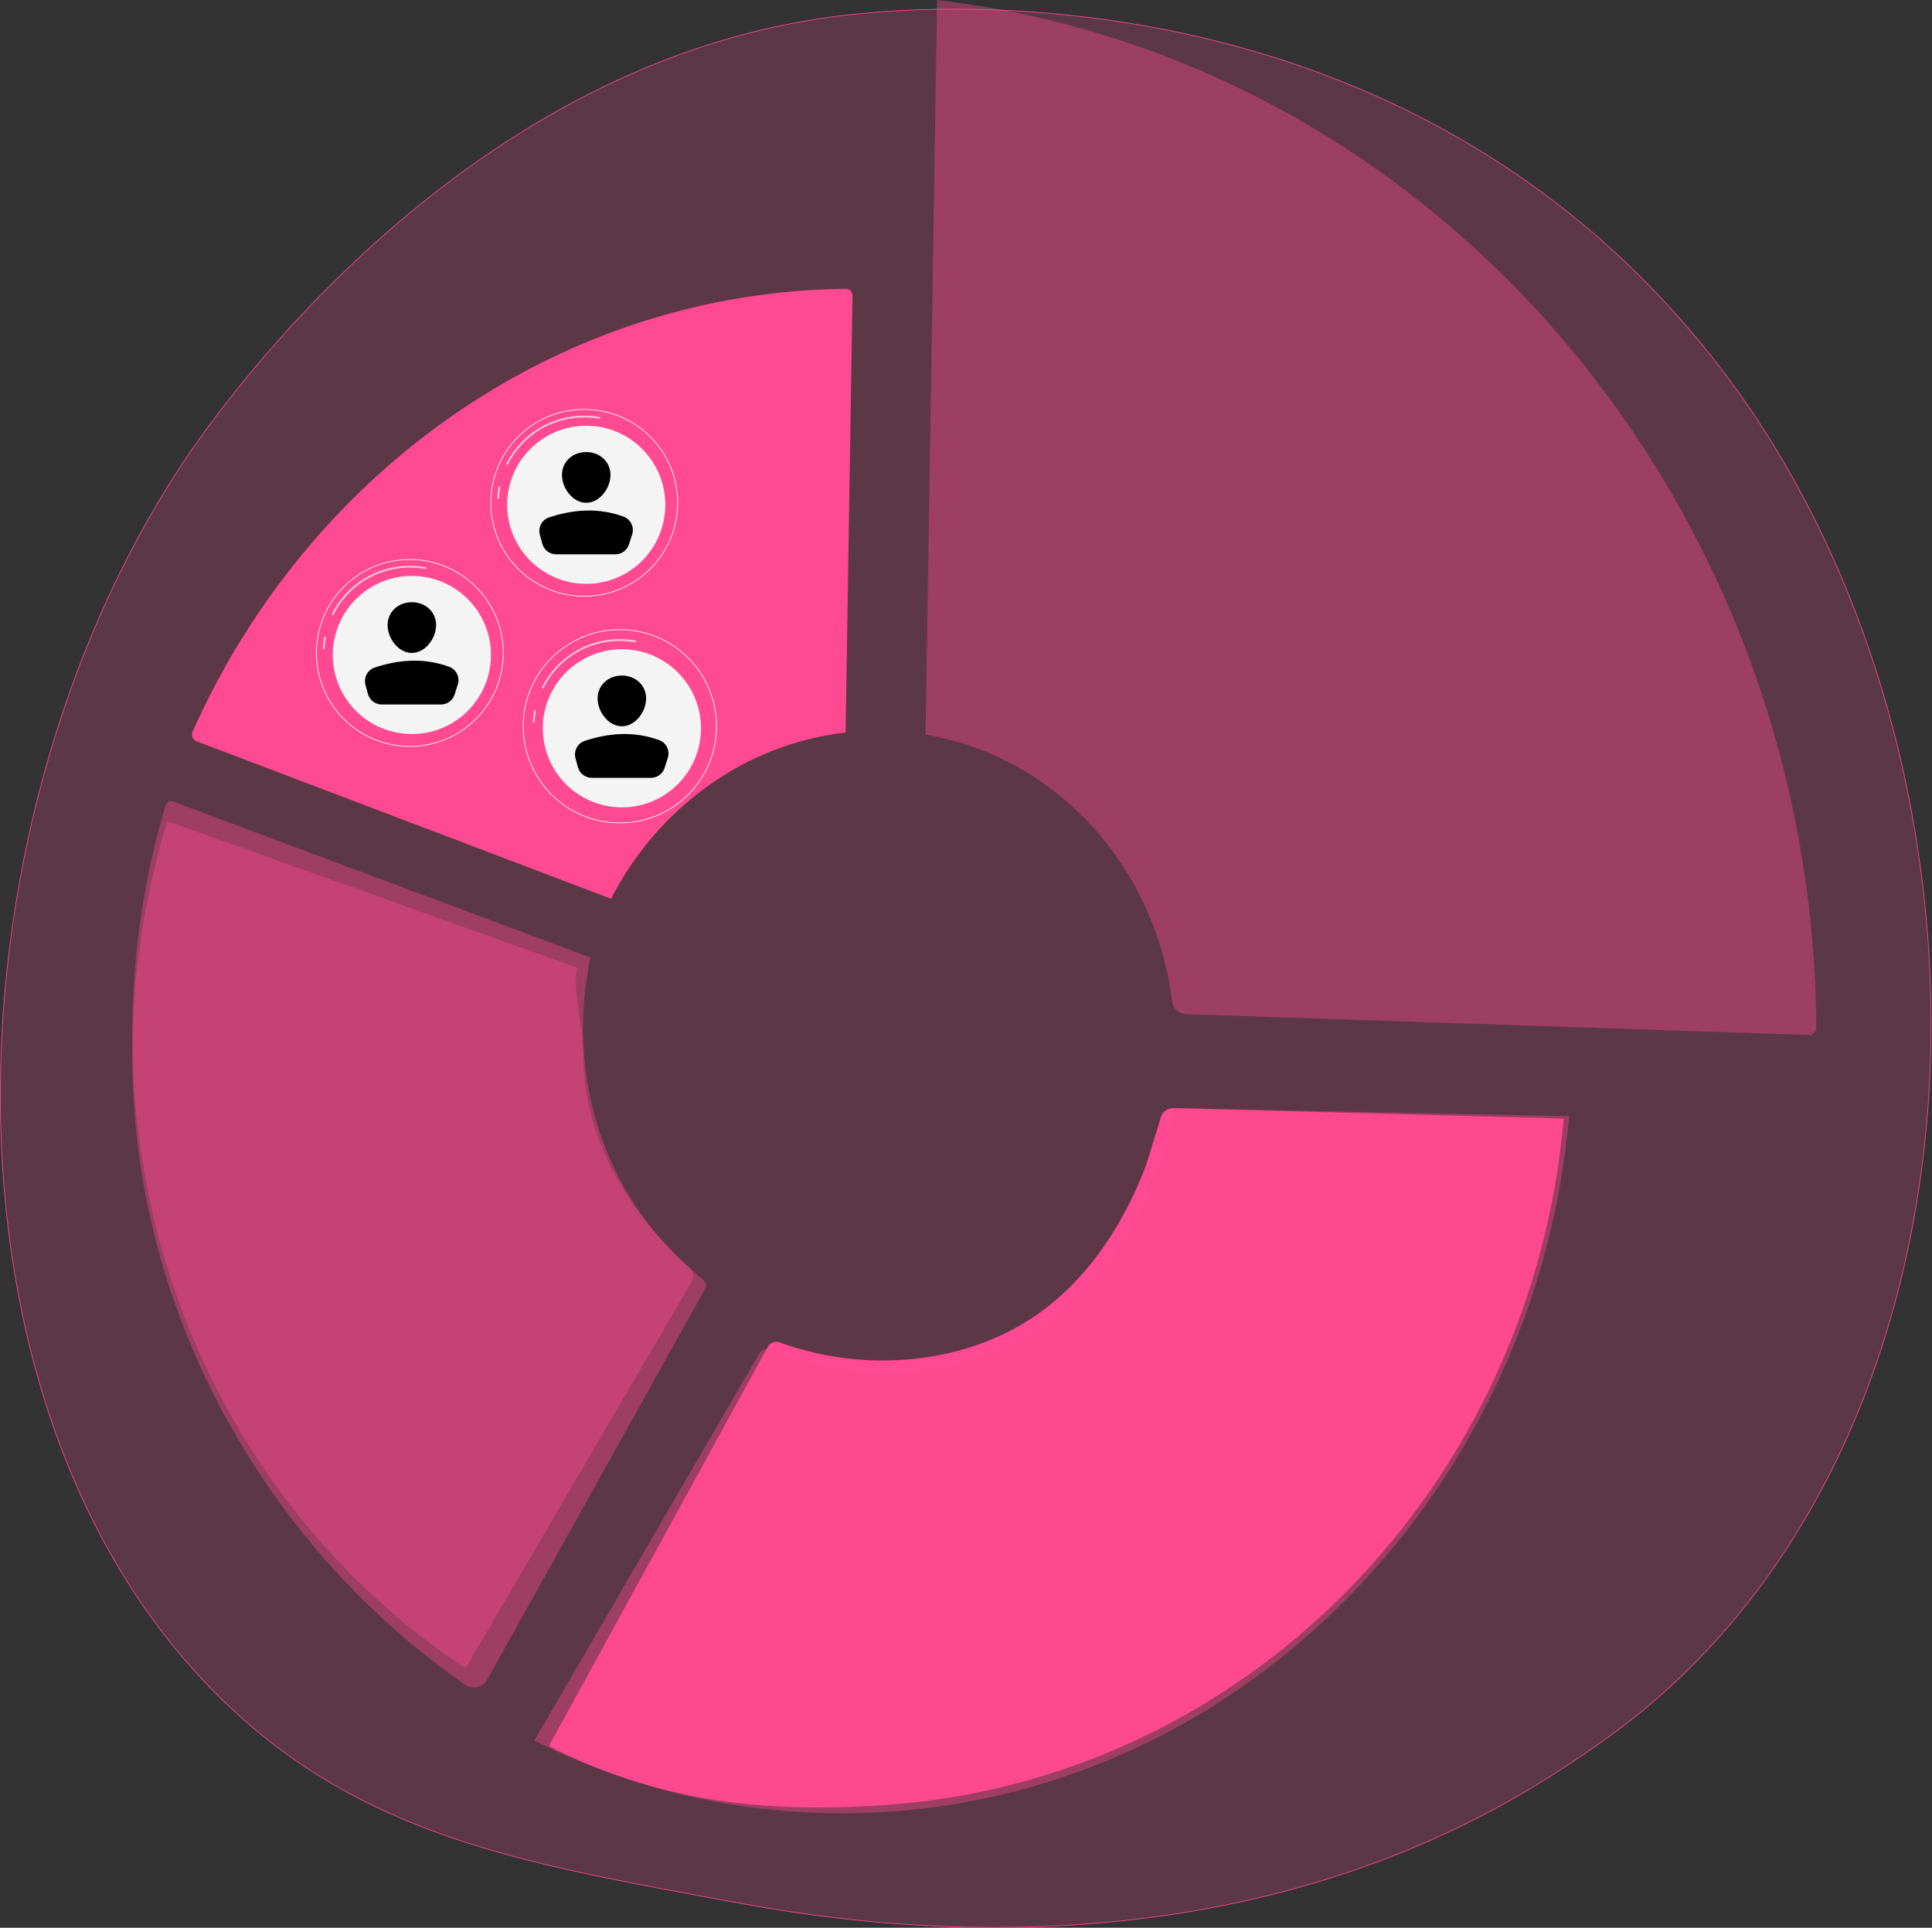 <svg xmlns="http://www.w3.org/2000/svg" width="2806" height="2800" viewBox="0 0 2806 2800" fill="none">
  <rect x="0" y="0" width="2806" height="2800" fill="#333333" stroke="none"/>
  <g clip-path="url(#clip0_6698_647)">
    <path d="M1243.82 20.417C1330.25 11.269 1865.81 -37.017 2302.48 328.823C2364.98 381.192 2465.57 475.646 2558.86 619.722C2729.4 883.113 2814.95 1218.8 2803.64 1544.53C2792.33 1869.83 2684.42 2185.16 2468.13 2408.64V2408.64L2467.27 2409.52C2394.3 2484.74 2328.99 2528.96 2278.98 2562.35C1791.33 2887.96 1233.86 2794.13 1061.46 2762.04C783.267 2710.26 548.611 2673.76 346.985 2491.6C117.908 2284.63 8.907 1965.25 0.968 1630.67C-6.971 1296.1 86.153 946.412 261.238 678.904C281.991 647.192 379.787 501.753 542.231 355.117C704.678 208.479 931.742 60.673 1211.03 24.166C1224.7 22.377 1234.89 21.367 1243.82 20.417Z" fill="#FF4990" fill-opacity="0.2" stroke="#FF4990"></path>
    <path d="M887.45 1305.4C955.31 1173.58 1081.54 1080.64 1228.16 1064.04L1238.19 429.299C1238.28 423.879 1233.87 419.409 1228.45 419.469C814.91 423.949 450.02 681.329 279.72 1062.56C277.24 1068.11 279.98 1074.61 285.66 1076.77L887.45 1305.41V1305.4Z" fill="#FF4990"></path>
    <path d="M1704.6 1609.5C1696.11 1609.27 1688.51 1614.68 1685.98 1622.78C1678.88 1645.48 1665.9 1689.02 1663.77 1694.53C1653.43 1721.32 1641.32 1747.44 1627.14 1772.42C1600.84 1818.73 1567.2 1861.18 1525.69 1894.79C1420.5 1979.97 1269.29 1995.8 1143.16 1953.64C1139.57 1952.44 1136 1951.15 1132.45 1949.82C1125.88 1947.36 1118.51 1950.09 1115.13 1956.24L797.1 2536.22C951.53 2613.66 1096.86 2633.91 1279.18 2622.23C1808.91 2588.28 2224.87 2158.17 2271.04 1624.78L1704.59 1609.51L1704.6 1609.5Z" fill="#FF4990"></path>
    <path opacity="0.4" d="M1704.6 1609.5C1670.12 1821.15 1513.7 1986.53 1301.15 1993.75C1241.35 1995.78 1170.01 1981.89 1117.56 1960.64C1112.09 1958.42 1105.82 1960.66 1102.86 1965.76L775.96 2528.11C930.39 2605.55 1104.78 2643.46 1287.1 2631.77C1816.83 2597.82 2232.79 2154.65 2278.96 1621.27L1704.6 1609.49V1609.5Z" fill="#FF4990"></path>
    <path opacity="0.4" d="M707.82 2439.33L1024.33 1871.63C1026.57 1867.61 1025.62 1862.59 1022.1 1859.63C924.66 1777.57 846.76 1667.55 846.76 1524.87C846.76 1489.68 831.16 1438.46 838.31 1405.45L243.07 1192.6C210.03 1300.08 192.19 1414.47 192.19 1533C192.19 1916.17 395.79 2253.18 675.33 2446.9C686.26 2454.47 701.35 2450.94 707.82 2439.33Z" fill="#FF4990"></path>
    <path opacity="0.4" d="M676.17 2423.2L1004.17 1862.52C1008.34 1855.4 1006.9 1846.31 1000.71 1840.86C906.62 1758.11 846.76 1633.71 846.76 1493.35C846.76 1458.16 850.56 1423.86 857.71 1390.84L251.98 1164.41C247.16 1162.61 241.78 1165.25 240.31 1170.18C209.03 1275.01 192.19 1386.29 192.19 1501.48C192.19 1893.98 386.12 2231.95 676.18 2423.18L676.17 2423.2Z" fill="#FF4990"></path>
    <g opacity="0.4">
      <path d="M1344.2 1067.05C1531.95 1098.45 1677.54 1256.54 1702.21 1454.1C1703.53 1464.67 1712.25 1472.74 1722.9 1473.1L2630.97 1503.53C2633.79 1500.79 2635.28 1499.35 2638.1 1496.62C2635.32 736.96 2090.61 86.14 1360.97 0L1344.2 1067.05Z" fill="#FF4990"></path>
    </g>
    <path d="M691.205 1044.34C744.2 991.341 744.2 905.421 691.205 852.426C638.211 799.432 552.291 799.432 499.297 852.426C446.303 905.421 446.303 991.341 499.297 1044.34C552.291 1097.33 638.211 1097.33 691.205 1044.34Z" fill="#FF4990" stroke="white" stroke-miterlimit="10"></path>
    <path opacity="0.7" d="M470.16 943.01C470.16 943.01 470.12 943.01 470.09 943.01C469.38 942.97 468.84 942.37 468.87 941.66C469.15 936.34 469.77 930.99 470.71 925.76C470.84 925.06 471.5 924.6 472.2 924.72C472.9 924.85 473.36 925.51 473.24 926.21C472.32 931.33 471.71 936.57 471.44 941.78C471.4 942.46 470.84 943 470.16 943V943.01Z" fill="white"></path>
    <path opacity="0.7" d="M483.36 893.29C483.16 893.29 482.97 893.25 482.78 893.15C482.15 892.83 481.89 892.06 482.21 891.43C503.88 848.5 547.2 821.83 595.25 821.83C602.92 821.83 610.6 822.52 618.08 823.88C618.78 824.01 619.24 824.68 619.11 825.37C618.98 826.07 618.32 826.54 617.62 826.4C610.29 825.07 602.76 824.39 595.25 824.39C548.17 824.39 505.73 850.52 484.5 892.58C484.27 893.03 483.82 893.29 483.35 893.29H483.36Z" fill="white"></path>
    <path d="M598.19 1066.18C661.62 1066.18 713.04 1014.76 713.04 951.331C713.04 887.901 661.62 836.48 598.19 836.48C534.76 836.48 483.34 887.901 483.34 951.331C483.34 1014.76 534.76 1066.18 598.19 1066.18Z" fill="#F4F4F4"></path>
    <path d="M633.37 907.929C633.37 927.379 617.6 948.369 598.16 948.369C578.72 948.369 562.95 927.379 562.95 907.929C562.95 888.479 578.72 874.689 598.16 874.689C617.61 874.689 633.37 888.489 633.37 907.929Z" fill="black"></path>
    <path d="M554.46 1023.25H640.42C649.47 1023.25 657.48 1017.4 660.24 1008.78L664.87 994.319C668.26 983.729 662.75 972.269 652.31 968.459C617.33 955.669 581.15 957.309 544.1 969.639C533.72 973.089 527.96 984.199 530.82 994.759L534.38 1007.89C536.84 1016.96 545.07 1023.25 554.46 1023.25Z" fill="black"></path>
    <path d="M848.51 865.99C923.455 865.99 984.21 805.235 984.21 730.29C984.21 655.345 923.455 594.59 848.51 594.59C773.565 594.59 712.81 655.345 712.81 730.29C712.81 805.235 773.565 865.99 848.51 865.99Z" fill="#FF4990" stroke="white" stroke-miterlimit="10"></path>
    <path opacity="0.7" d="M723.42 724.93C723.42 724.93 723.37 724.93 723.35 724.93C722.64 724.89 722.1 724.29 722.13 723.58C722.41 718.26 723.03 712.91 723.97 707.68C724.1 706.98 724.76 706.52 725.46 706.64C726.16 706.77 726.62 707.43 726.5 708.13C725.58 713.25 724.97 718.49 724.7 723.7C724.66 724.38 724.1 724.92 723.42 724.92V724.93Z" fill="white"></path>
    <path opacity="0.7" d="M736.61 675.2C736.42 675.2 736.22 675.16 736.03 675.06C735.4 674.74 735.14 673.97 735.46 673.34C757.13 630.41 800.45 603.74 848.5 603.74C856.17 603.74 863.85 604.43 871.33 605.79C872.03 605.92 872.49 606.59 872.36 607.28C872.23 607.98 871.57 608.45 870.87 608.31C863.54 606.98 856.02 606.3 848.5 606.3C801.42 606.3 758.98 632.43 737.75 674.49C737.52 674.94 737.07 675.2 736.6 675.2H736.61Z" fill="white"></path>
    <path d="M851.45 848.091C914.88 848.091 966.3 796.671 966.3 733.241C966.3 669.811 914.88 618.391 851.45 618.391C788.02 618.391 736.6 669.811 736.6 733.241C736.6 796.671 788.02 848.091 851.45 848.091Z" fill="#F4F4F4"></path>
    <path d="M886.63 689.84C886.63 709.29 870.86 730.28 851.42 730.28C831.98 730.28 816.21 709.29 816.21 689.84C816.21 670.39 831.98 656.6 851.42 656.6C870.86 656.6 886.63 670.4 886.63 689.84Z" fill="black"></path>
    <path d="M807.72 805.159H893.68C902.73 805.159 910.74 799.309 913.5 790.689L918.13 776.229C921.52 765.639 916.01 754.179 905.57 750.369C870.59 737.579 834.41 739.219 797.36 751.549C786.98 754.999 781.22 766.109 784.08 776.669L787.64 789.799C790.1 798.869 798.33 805.159 807.72 805.159Z" fill="black"></path>
    <path d="M900.28 1195.27C977.804 1195.27 1040.65 1132.42 1040.65 1054.9C1040.65 977.375 977.804 914.529 900.28 914.529C822.756 914.529 759.91 977.375 759.91 1054.9C759.91 1132.42 822.756 1195.27 900.28 1195.27Z" fill="#FF4990" stroke="white" stroke-miterlimit="10"></path>
    <path opacity="0.7" d="M775.19 1049.54C775.19 1049.54 775.14 1049.54 775.12 1049.54C774.41 1049.5 773.87 1048.9 773.9 1048.19C774.18 1042.87 774.8 1037.52 775.74 1032.29C775.87 1031.59 776.53 1031.13 777.23 1031.25C777.93 1031.38 778.39 1032.04 778.27 1032.74C777.35 1037.86 776.74 1043.1 776.47 1048.31C776.43 1048.99 775.87 1049.53 775.19 1049.53V1049.54Z" fill="white"></path>
    <path opacity="0.7" d="M788.38 999.81C788.19 999.81 787.99 999.77 787.8 999.67C787.17 999.35 786.91 998.58 787.23 997.95C808.9 955.02 852.22 928.35 900.27 928.35C907.94 928.35 915.62 929.04 923.1 930.4C923.8 930.53 924.26 931.2 924.13 931.89C924 932.59 923.34 933.06 922.64 932.92C915.31 931.59 907.78 930.91 900.27 930.91C853.19 930.91 810.75 957.04 789.52 999.1C789.29 999.55 788.84 999.81 788.37 999.81H788.38Z" fill="white"></path>
    <path d="M903.24 1172.71C966.67 1172.71 1018.09 1121.29 1018.09 1057.86C1018.09 994.43 966.67 943.01 903.24 943.01C839.81 943.01 788.39 994.43 788.39 1057.86C788.39 1121.29 839.81 1172.71 903.24 1172.71Z" fill="#F4F4F4"></path>
    <path d="M938.4 1014.46C938.4 1033.91 922.63 1054.9 903.19 1054.9C883.75 1054.9 867.98 1033.91 867.98 1014.46C867.98 995.011 883.75 981.221 903.19 981.221C922.64 981.221 938.4 995.021 938.4 1014.46Z" fill="black"></path>
    <path d="M859.49 1129.78H945.45C954.5 1129.78 962.51 1123.93 965.27 1115.31L969.9 1100.85C973.29 1090.27 967.78 1078.8 957.34 1074.99C922.36 1062.2 886.18 1063.84 849.13 1076.17C838.75 1079.62 832.99 1090.73 835.85 1101.29L839.41 1114.42C841.87 1123.49 850.1 1129.78 859.49 1129.78Z" fill="black"></path>
  </g>
  <defs>
    <clipPath id="clip0_6698_647">
      <rect width="2805.13" height="2800" fill="white"></rect>
    </clipPath>
  </defs>
</svg>
